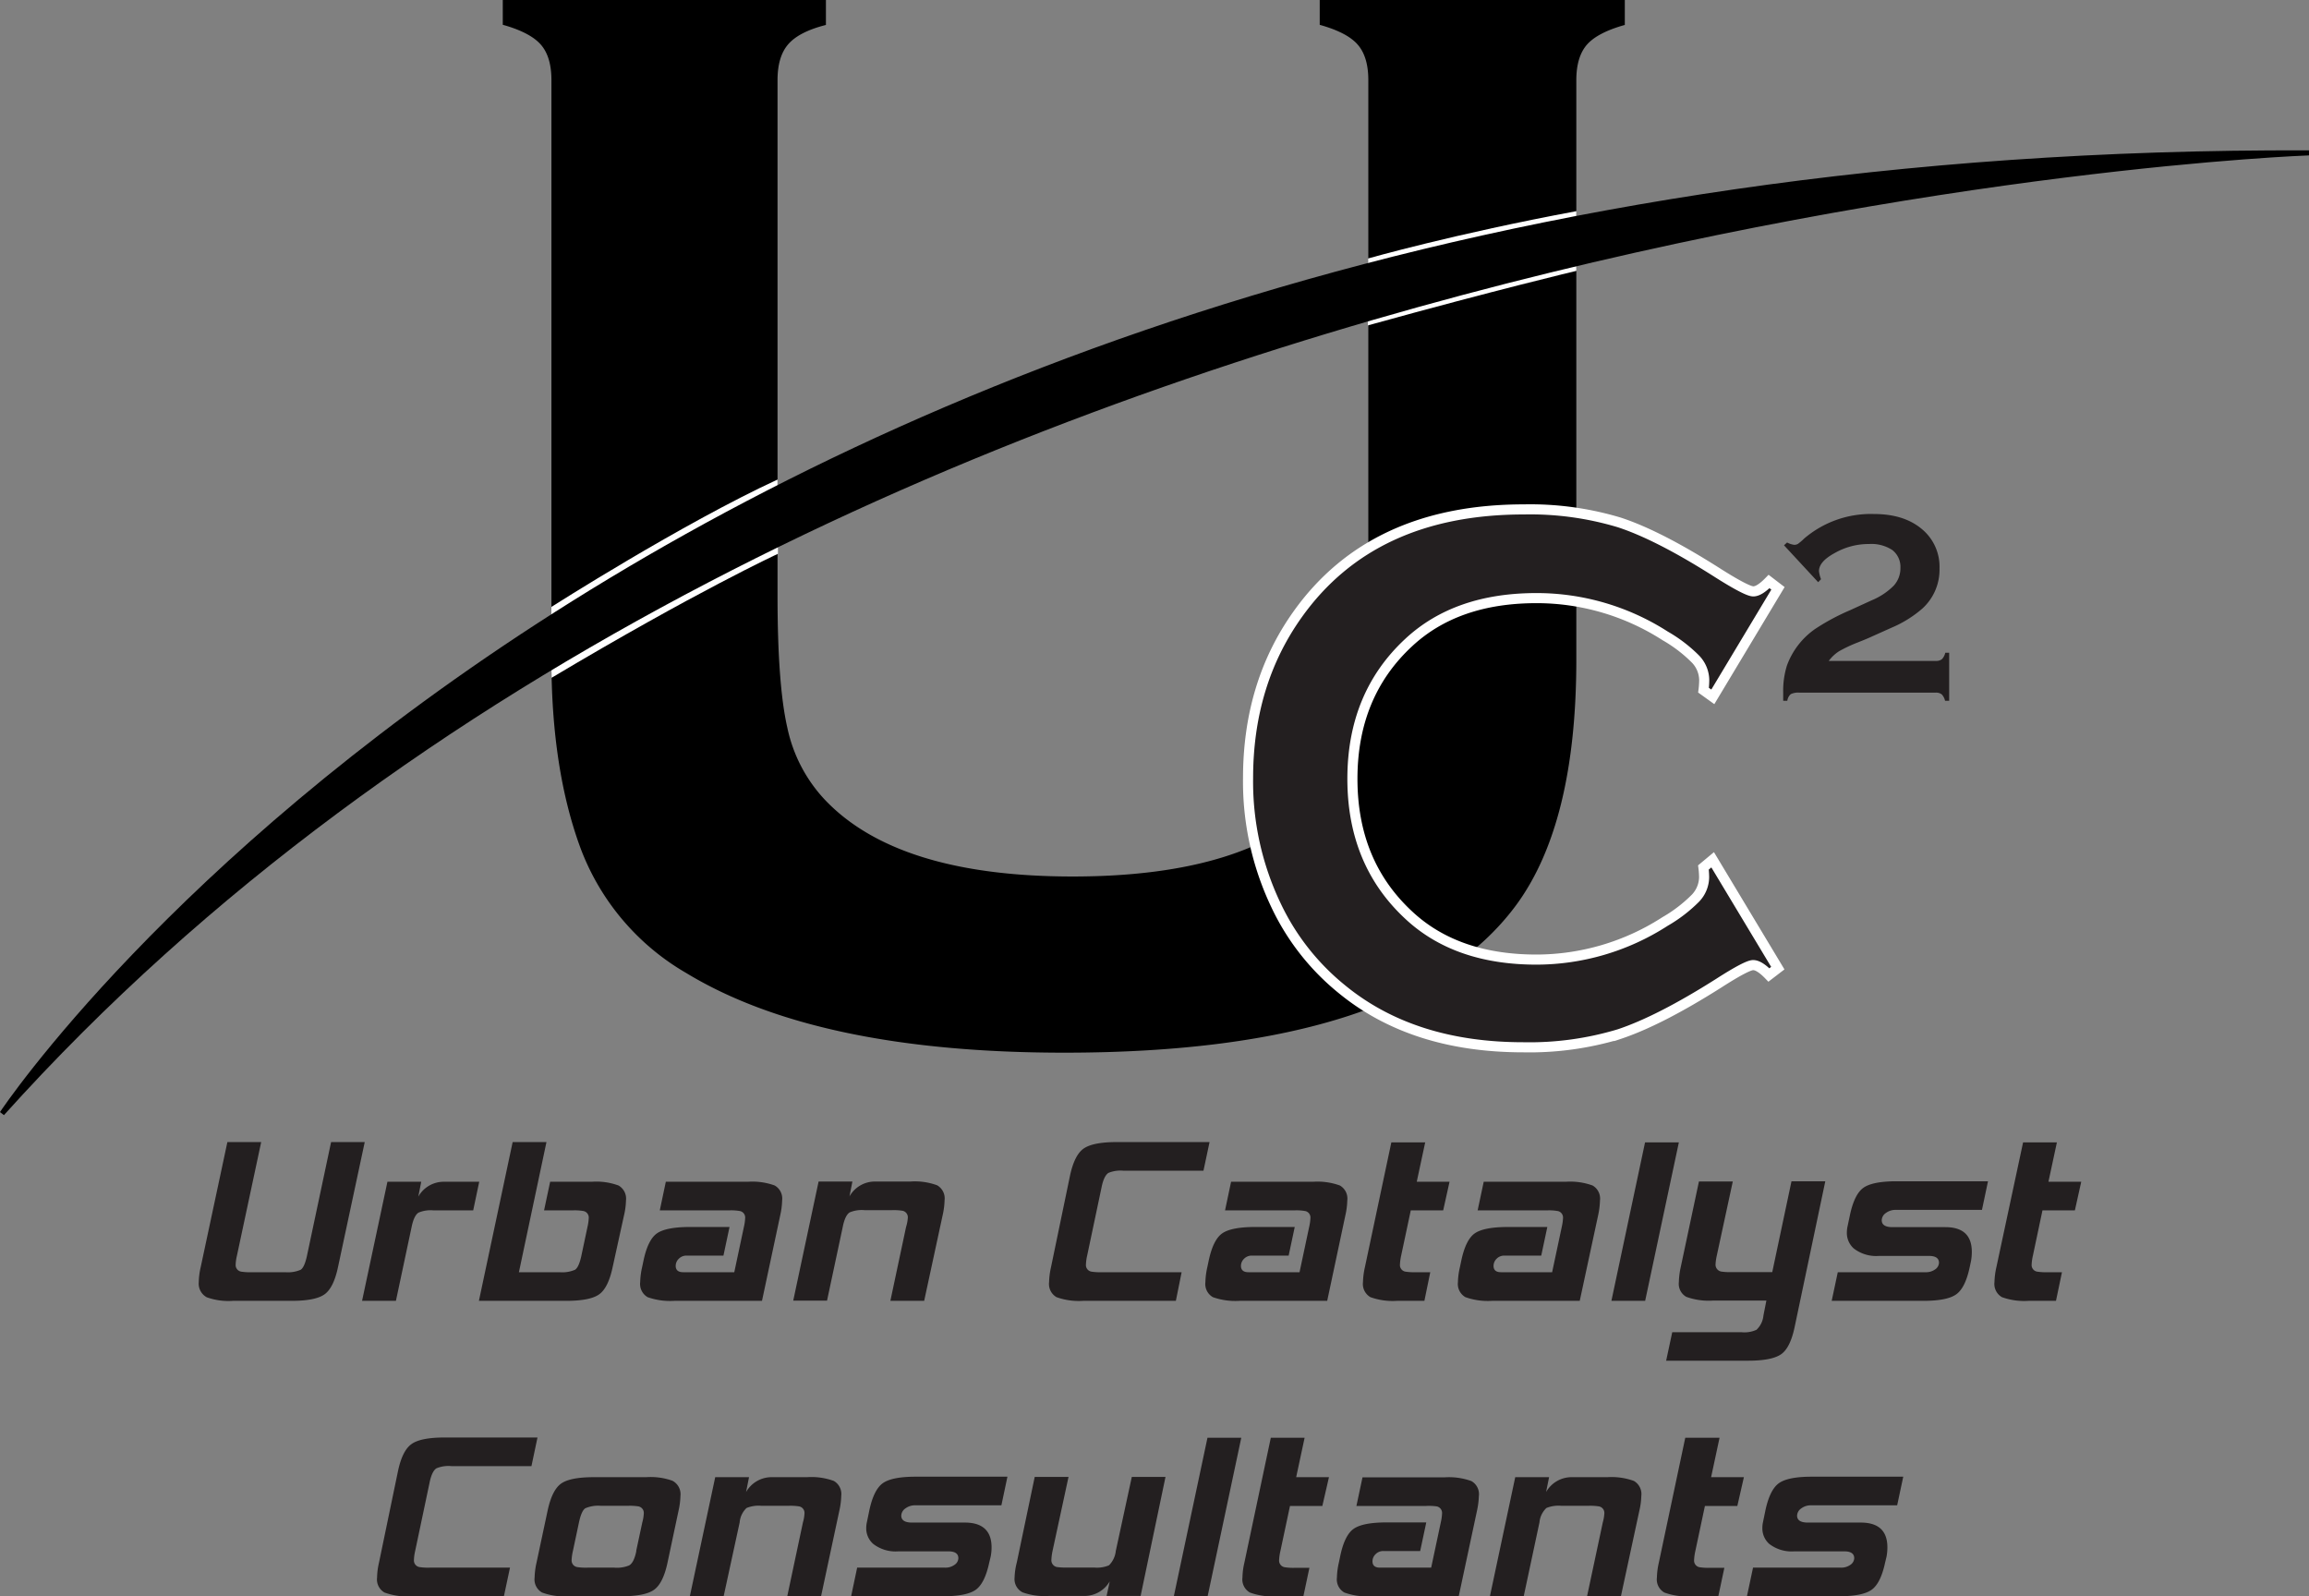 <svg xmlns="http://www.w3.org/2000/svg" xmlns:xlink="http://www.w3.org/1999/xlink" viewBox="0 0 432.38 298.91"><rect x="0" y="0" width="432.38" height="298.91" fill="#808080" stroke="none"/><defs><style>.cls-1,.cls-5{fill:#231f20;}.cls-2{fill:#fff;}.cls-3,.cls-4{fill:none;stroke-miterlimit:10;stroke-width:0.94px;}.cls-3{stroke:url(#radial-gradient);}.cls-4{stroke:url(#radial-gradient-2);}.cls-5{stroke:#fff;stroke-width:1.89px;}</style><radialGradient id="radial-gradient" cx="216.19" cy="118.49" r="165.68" gradientUnits="userSpaceOnUse"><stop offset="0" stop-color="#fff"/><stop offset="0.11"/></radialGradient><radialGradient id="radial-gradient-2" cx="0.38" cy="208.52" r="0.37" xlink:href="#radial-gradient"/></defs><title>Asset 1</title><g id="Layer_2" data-name="Layer 2"><g id="Layer_1-2" data-name="Layer 1"><path class="cls-1" d="M63.29,237.29c-.55,2.59-1.39,4.28-2.53,5.09s-3.18,1.21-6.14,1.21h-11a12,12,0,0,1-4.91-.67,2.91,2.91,0,0,1-1.49-2.84,13.43,13.43,0,0,1,.36-2.79l5-23.43h6.33l-4.54,21.26a8.37,8.37,0,0,0-.24,1.71,1.24,1.24,0,0,0,1.08,1.3,10.39,10.39,0,0,0,1.91.1h6.29a6.06,6.06,0,0,0,2.9-.46c.47-.31.87-1.2,1.18-2.65L62,213.86h6.3Z"/><path class="cls-1" d="M88.61,226.65H81.16a5.79,5.79,0,0,0-2.78.42c-.56.34-1,1.23-1.3,2.68l-2.94,13.84H67.8l4.75-22.3h6.33l-.55,2.79a5.46,5.46,0,0,1,4.75-2.79h6.66Z"/><path class="cls-1" d="M114.72,237.29c-.55,2.59-1.39,4.28-2.53,5.09s-3.19,1.21-6.15,1.21H89.68L96,213.86h6.33l-5.16,24.37h7.61a6,6,0,0,0,2.9-.46c.48-.31.88-1.19,1.19-2.64l1.14-5.37a9.15,9.15,0,0,0,.24-1.71,1.24,1.24,0,0,0-1.08-1.29,9.42,9.42,0,0,0-1.92-.11h-5.37l1.14-5.36h7.8a12.07,12.07,0,0,1,5,.7,2.83,2.83,0,0,1,1.4,2.81,13.47,13.47,0,0,1-.37,2.79Z"/><path class="cls-1" d="M142.69,243.59H126.27a12.57,12.57,0,0,1-5-.69,2.86,2.86,0,0,1-1.39-2.82,14.15,14.15,0,0,1,.36-2.79l.26-1.23q.83-3.93,2.53-5.11c1.14-.79,3.2-1.19,6.2-1.19h7.38l-1.14,5.36H128.6a2,2,0,0,0-1.5.6,1.86,1.86,0,0,0-.57,1.32c0,.79.47,1.19,1.4,1.19h9.57l1.8-8.47a9.15,9.15,0,0,0,.24-1.71,1.23,1.23,0,0,0-1.08-1.29,9.3,9.3,0,0,0-1.91-.11h-13l1.13-5.36h15.39a12.31,12.31,0,0,1,5,.7,2.82,2.82,0,0,1,1.39,2.81,14.06,14.06,0,0,1-.36,2.79Z"/><path class="cls-1" d="M173.06,243.59h-6.33l2.94-13.84A7.3,7.3,0,0,0,170,228a1.24,1.24,0,0,0-1.09-1.29,10.39,10.39,0,0,0-1.91-.1H161.9a5.82,5.82,0,0,0-2.79.42c-.55.34-1,1.23-1.29,2.68l-2.95,13.84h-6.33l4.75-22.3h6.33l-.55,2.79a5.45,5.45,0,0,1,4.75-2.79h6.66a12.07,12.07,0,0,1,5,.7,2.83,2.83,0,0,1,1.4,2.81,14.15,14.15,0,0,1-.36,2.79Z"/><path class="cls-1" d="M220.19,243.59H202.84a12.35,12.35,0,0,1-5-.69,2.85,2.85,0,0,1-1.39-2.82,14.15,14.15,0,0,1,.36-2.79l3.56-17.15c.55-2.57,1.41-4.27,2.56-5.07s3.22-1.21,6.18-1.21h17.39l-1.14,5.36h-15a5.91,5.91,0,0,0-2.79.41c-.55.34-1,1.24-1.29,2.69l-2.7,12.8a8.94,8.94,0,0,0-.23,1.71,1.24,1.24,0,0,0,1.08,1.3,10.47,10.47,0,0,0,1.91.1h14.93Z"/><path class="cls-1" d="M248.53,243.59H232.12a12.54,12.54,0,0,1-5-.69,2.84,2.84,0,0,1-1.4-2.82,14.15,14.15,0,0,1,.36-2.79l.26-1.23c.56-2.62,1.4-4.32,2.54-5.11s3.19-1.19,6.19-1.19h7.38l-1.14,5.36h-6.86a2,2,0,0,0-1.5.6,1.86,1.86,0,0,0-.57,1.32c0,.79.47,1.19,1.4,1.19h9.57l1.8-8.47a9.15,9.15,0,0,0,.24-1.71,1.23,1.23,0,0,0-1.08-1.29,9.3,9.3,0,0,0-1.91-.11h-13l1.13-5.36H245.9a12.31,12.31,0,0,1,5,.7,2.82,2.82,0,0,1,1.39,2.81,14.06,14.06,0,0,1-.36,2.79Z"/><path class="cls-1" d="M266.73,243.59h-5.11a12.35,12.35,0,0,1-5-.69,2.85,2.85,0,0,1-1.39-2.82,14.15,14.15,0,0,1,.36-2.79l4.95-23.37h6.34l-1.58,7.37h6.14l-1.19,5.36h-6.07l-1.8,8.47a9.84,9.84,0,0,0-.23,1.71,1.24,1.24,0,0,0,1.08,1.3,10.53,10.53,0,0,0,1.92.1h2.68Z"/><path class="cls-1" d="M295.82,243.59H279.41a12.54,12.54,0,0,1-5-.69,2.85,2.85,0,0,1-1.4-2.82,13.55,13.55,0,0,1,.37-2.79l.26-1.23q.83-3.93,2.53-5.11t6.19-1.19h7.39l-1.14,5.36h-6.87a2,2,0,0,0-1.5.6,1.89,1.89,0,0,0-.56,1.32c0,.79.46,1.19,1.39,1.19h9.58l1.8-8.47a9.15,9.15,0,0,0,.24-1.71,1.23,1.23,0,0,0-1.09-1.29,9.18,9.18,0,0,0-1.9-.11h-13l1.14-5.36h15.38a12.31,12.31,0,0,1,5,.7,2.82,2.82,0,0,1,1.39,2.81,14.71,14.71,0,0,1-.35,2.79Z"/><path class="cls-1" d="M308.07,243.59h-6.32l6.3-29.67h6.33Z"/><path class="cls-1" d="M336.06,248.5c-.55,2.61-1.4,4.32-2.56,5.11s-3.2,1.19-6.16,1.19H312l1.14-5.33h13a5.42,5.42,0,0,0,2.78-.46,4.21,4.21,0,0,0,1.3-2.68l.55-2.79h-10a12.31,12.31,0,0,1-5-.7,2.8,2.8,0,0,1-1.39-2.77,14.76,14.76,0,0,1,.36-2.83l3.4-16h6.34l-3,13.9a9.63,9.63,0,0,0-.23,1.64,1.3,1.3,0,0,0,1.09,1.33,10.61,10.61,0,0,0,1.92.1h7.61l3.6-17h6.33Z"/><path class="cls-1" d="M368.84,237.3q-.82,3.87-2.53,5.08c-1.14.81-3.18,1.21-6.14,1.21H343l1.14-5.36h16.42a2.91,2.91,0,0,0,1.83-.54,1.56,1.56,0,0,0,.7-1.22q0-1.29-1.86-1.29h-9.4a6.86,6.86,0,0,1-4.7-1.4,3.88,3.88,0,0,1-1.29-3,5.72,5.72,0,0,1,.1-1l.47-2.22q.83-3.93,2.53-5.14t6.15-1.22h17.18l-1.13,5.36H355.06a3,3,0,0,0-1.94.6,1.7,1.7,0,0,0-.75,1.33c0,.86.67,1.3,2,1.3h9.92q4.95,0,4.95,4.64a10,10,0,0,1-.15,1.7Z"/><path class="cls-1" d="M385,243.59h-5.12a12.29,12.29,0,0,1-5-.69,2.85,2.85,0,0,1-1.4-2.82,14.15,14.15,0,0,1,.36-2.79l5-23.37h6.33l-1.58,7.37h6.14l-1.19,5.36h-6.07l-1.79,8.47a9.15,9.15,0,0,0-.24,1.71,1.24,1.24,0,0,0,1.08,1.3,10.61,10.61,0,0,0,1.92.1h2.68Z"/><path class="cls-1" d="M94.36,298.91H77a12.13,12.13,0,0,1-5-.7,2.82,2.82,0,0,1-1.39-2.81,13.43,13.43,0,0,1,.36-2.79l3.56-17.15q.82-3.87,2.56-5.07c1.15-.81,3.22-1.21,6.18-1.21h17.38l-1.13,5.36h-15a5.85,5.85,0,0,0-2.79.41c-.55.34-1,1.24-1.29,2.69l-2.7,12.8a8.94,8.94,0,0,0-.23,1.71,1.25,1.25,0,0,0,1.08,1.3,10.47,10.47,0,0,0,1.91.1H95.5Z"/><path class="cls-1" d="M125,292.61q-.82,3.87-2.53,5.09t-6.19,1.21H106.5a12.16,12.16,0,0,1-5-.7,2.82,2.82,0,0,1-1.39-2.81,14.15,14.15,0,0,1,.36-2.79l2.07-9.71c.55-2.57,1.39-4.27,2.52-5.08s3.19-1.21,6.15-1.21h9.81a12.12,12.12,0,0,1,4.9.67,2.84,2.84,0,0,1,1.5,2.84,14,14,0,0,1-.36,2.78Zm-5.87-2.17,1.15-5.38a7.56,7.56,0,0,0,.28-1.7,1.24,1.24,0,0,0-1.08-1.29,10.47,10.47,0,0,0-1.91-.1h-5.07a6.11,6.11,0,0,0-2.89.46c-.49.32-.88,1.19-1.19,2.64l-1.14,5.37a9.15,9.15,0,0,0-.24,1.71,1.25,1.25,0,0,0,1.08,1.3,10.33,10.33,0,0,0,1.9.1h5a6,6,0,0,0,2.78-.41C118.43,292.79,118.86,291.89,119.16,290.44Z"/><path class="cls-1" d="M153.75,298.91h-6.33l2.94-13.85a7.15,7.15,0,0,0,.29-1.7,1.24,1.24,0,0,0-1.08-1.29,10.61,10.61,0,0,0-1.92-.1h-5.06a6,6,0,0,0-2.79.41,4.17,4.17,0,0,0-1.29,2.69l-3,13.84h-6.33l4.75-22.3h6.33l-.55,2.78a5.49,5.49,0,0,1,4.76-2.78h6.66a12.28,12.28,0,0,1,5,.7,2.83,2.83,0,0,1,1.4,2.81,14,14,0,0,1-.36,2.78Z"/><path class="cls-1" d="M185.24,292.62q-.83,3.87-2.53,5.08t-6.14,1.21H159.38l1.13-5.36h16.42a2.89,2.89,0,0,0,1.83-.54,1.53,1.53,0,0,0,.7-1.22q0-1.29-1.86-1.29h-9.39a6.82,6.82,0,0,1-4.7-1.4,3.87,3.87,0,0,1-1.3-3,4.9,4.9,0,0,1,.11-1l.46-2.23c.55-2.61,1.4-4.32,2.53-5.13s3.19-1.22,6.15-1.22h17.19l-1.13,5.36H171.46a3,3,0,0,0-1.94.6,1.7,1.7,0,0,0-.75,1.33c0,.86.67,1.3,2,1.3h9.91c3.3,0,5,1.55,5,4.64a9.13,9.13,0,0,1-.16,1.7Z"/><path class="cls-1" d="M213.59,298.85h-6.37l.59-2.73a5.49,5.49,0,0,1-4.75,2.73H196.4a12.2,12.2,0,0,1-4.91-.67,2.79,2.79,0,0,1-1.5-2.79,12.77,12.77,0,0,1,.42-2.83l3.35-16h6.33l-3,13.9a10.13,10.13,0,0,0-.21,1.64,1.29,1.29,0,0,0,1,1.33,11.34,11.34,0,0,0,1.95.1h5.05a5.83,5.83,0,0,0,2.78-.41,4.42,4.42,0,0,0,1.28-2.68l3-13.88h6.31Z"/><path class="cls-1" d="M226.14,298.91h-6.33l6.3-29.68h6.33Z"/><path class="cls-1" d="M244.07,298.91H239a12.07,12.07,0,0,1-4.95-.7,2.82,2.82,0,0,1-1.39-2.81,13.27,13.27,0,0,1,.36-2.78l4.95-23.39h6.33l-1.58,7.38h6.14L247.62,282h-6.06l-1.8,8.47a9.15,9.15,0,0,0-.24,1.71,1.26,1.26,0,0,0,1.09,1.3,10.39,10.39,0,0,0,1.91.1h2.68Z"/><path class="cls-1" d="M273.16,298.91H256.74a12.31,12.31,0,0,1-5-.7,2.82,2.82,0,0,1-1.39-2.81,14,14,0,0,1,.36-2.78l.26-1.24q.82-3.93,2.53-5.11c1.13-.79,3.2-1.19,6.19-1.19h7.39l-1.14,5.36h-6.86a2,2,0,0,0-1.5.6,1.86,1.86,0,0,0-.57,1.32c0,.79.46,1.19,1.4,1.19H268l1.8-8.47a9.15,9.15,0,0,0,.24-1.71,1.25,1.25,0,0,0-1.08-1.3A10.54,10.54,0,0,0,267,282H254l1.14-5.36h15.39a12.4,12.4,0,0,1,5,.7,2.81,2.81,0,0,1,1.4,2.81,15,15,0,0,1-.36,2.79Z"/><path class="cls-1" d="M303.53,298.91h-6.34l2.95-13.85a7.72,7.72,0,0,0,.29-1.7,1.24,1.24,0,0,0-1.09-1.29,10.39,10.39,0,0,0-1.91-.1h-5.06a6,6,0,0,0-2.79.41,4.21,4.21,0,0,0-1.3,2.69l-2.95,13.84H279l4.74-22.3h6.34l-.56,2.78a5.48,5.48,0,0,1,4.76-2.78H301a12.28,12.28,0,0,1,4.95.7,2.83,2.83,0,0,1,1.4,2.81,13.38,13.38,0,0,1-.37,2.78Z"/><path class="cls-1" d="M321.77,298.91h-5.11a12.16,12.16,0,0,1-5-.7,2.82,2.82,0,0,1-1.39-2.81,14,14,0,0,1,.36-2.78l4.95-23.39H322l-1.58,7.38h6.14L325.33,282h-6.07l-1.8,8.47a9.84,9.84,0,0,0-.23,1.71,1.25,1.25,0,0,0,1.08,1.3,10.47,10.47,0,0,0,1.91.1h2.68Z"/><path class="cls-1" d="M353,292.62q-.83,3.87-2.53,5.08c-1.14.81-3.18,1.21-6.14,1.21h-17.2l1.14-5.36h16.41a2.94,2.94,0,0,0,1.84-.54,1.56,1.56,0,0,0,.7-1.22q0-1.29-1.86-1.29H336a6.86,6.86,0,0,1-4.7-1.4,3.88,3.88,0,0,1-1.28-3,4.87,4.87,0,0,1,.1-1l.46-2.23q.83-3.91,2.53-5.13t6.15-1.22H356.4l-1.14,5.36H339.21a3,3,0,0,0-1.94.6,1.7,1.7,0,0,0-.75,1.33c0,.86.67,1.3,2,1.3h9.91q5,0,5,4.64a10,10,0,0,1-.15,1.7Z"/><path d="M295.18,15V123.51q0,30.78-11.35,46.09-20.44,27.51-84.47,27.52-46.28,0-70.83-14.9a45.44,45.44,0,0,1-19.87-23.53q-5.4-14.74-5.4-35.18V15q0-4.39-2-6.66t-7.11-3.7V0h60.51V4.67c-3.35.85-5.71,2.06-7.06,3.62s-2,3.8-2,6.73v96.53q0,16.73,1.84,24.74a28.17,28.17,0,0,0,6.95,13.39q13.62,14.46,46.52,14.45t46.67-14.45a29,29,0,0,0,6.8-13.39q1.85-8,1.85-24.74V15c0-2.93-.67-5.14-2-6.66s-3.69-2.74-7.1-3.69V0h57.13V4.67q-5.11,1.43-7.1,3.7C295.85,9.88,295.18,12.1,295.18,15Z"/><path class="cls-2" d="M103.25,125l0-11.35S127.65,98.09,145.6,89.8l.08,13.9s-15.45,7.15-42.39,23.22Z"/><path class="cls-2" d="M256.19,48.4s16.16-4.61,39-8.86V50.72S280,54.32,256.15,60.93Z"/><path d="M.39,208.5c1.85-2.78,122.33-181.08,432-179.87C432.36,28.63,153.37,38.43.39,208.5Z"/><path class="cls-3" d="M.39,208.5c1.85-2.78,122.33-181.08,432-179.87C432.36,28.63,153.37,38.43.39,208.5Z"/><path class="cls-4" d="M.39,208.5l0,0"/><path class="cls-5" d="M320.71,161l12.2,20.29-1.67,1.28c-1.2-1.24-2.18-1.85-2.95-1.85s-2.94,1.14-6.49,3.42q-11.06,7-18.6,9.51a58.15,58.15,0,0,1-17.95,2.46q-20.73,0-34-10.9a44.79,44.79,0,0,1-12.34-15.76,53.75,53.75,0,0,1-5.2-23.73q0-17.69,9.32-30.73,14-19.59,42.32-19.6a57.87,57.87,0,0,1,17.85,2.43q7.45,2.43,18.63,9.57c3.55,2.24,5.72,3.35,6.49,3.35s1.75-.62,2.95-1.85l1.67,1.28-12.2,20.32L319,129.24a16.5,16.5,0,0,0,.13-1.92,5.79,5.79,0,0,0-1.61-3.88,26.87,26.87,0,0,0-5.71-4.37A44.55,44.55,0,0,0,287.72,112q-15,0-23.94,8.33-10.53,9.77-10.53,25.51t10.53,25.51q8.91,8.34,23.94,8.34a44.57,44.57,0,0,0,24.07-7.13,27.18,27.18,0,0,0,5.71-4.38,5.79,5.79,0,0,0,1.61-3.88,14.94,14.94,0,0,0-.13-1.86Z"/><path class="cls-1" d="M342.45,123.76h20.07a1.71,1.71,0,0,0,1.13-.33,2.57,2.57,0,0,0,.62-1.2H365v9h-.77a2.57,2.57,0,0,0-.62-1.2,1.71,1.71,0,0,0-1.13-.33H337a3.3,3.3,0,0,0-1.66.28,2,2,0,0,0-.65,1.25h-.77q0-1.2,0-1.53a15.74,15.74,0,0,1,.7-5.08,14.31,14.31,0,0,1,5.29-6.85,41,41,0,0,1,6.52-3.5l4.06-1.86a12.61,12.61,0,0,0,4.12-2.73,4.83,4.83,0,0,0,1.26-3.33,4,4,0,0,0-1.5-3.34,7.13,7.13,0,0,0-4.36-1.14,12.81,12.81,0,0,0-6.48,1.71c-2,1.09-2.91,2.21-2.91,3.37a6,6,0,0,0,.38,1.51l-.53.56-6.4-6.91.58-.53a3.64,3.64,0,0,0,1.34.44,1.37,1.37,0,0,0,.68-.17,9.9,9.9,0,0,0,1.17-1,19.23,19.23,0,0,1,13.05-4.6q5.58,0,8.91,2.75a9.13,9.13,0,0,1,3.39,7.43,9.83,9.83,0,0,1-3.24,7.55,21.61,21.61,0,0,1-5.74,3.56l-3.7,1.66c-.39.19-1.26.56-2.62,1.1a26.62,26.62,0,0,0-3.51,1.65A7.31,7.31,0,0,0,342.45,123.76Z"/></g></g></svg>